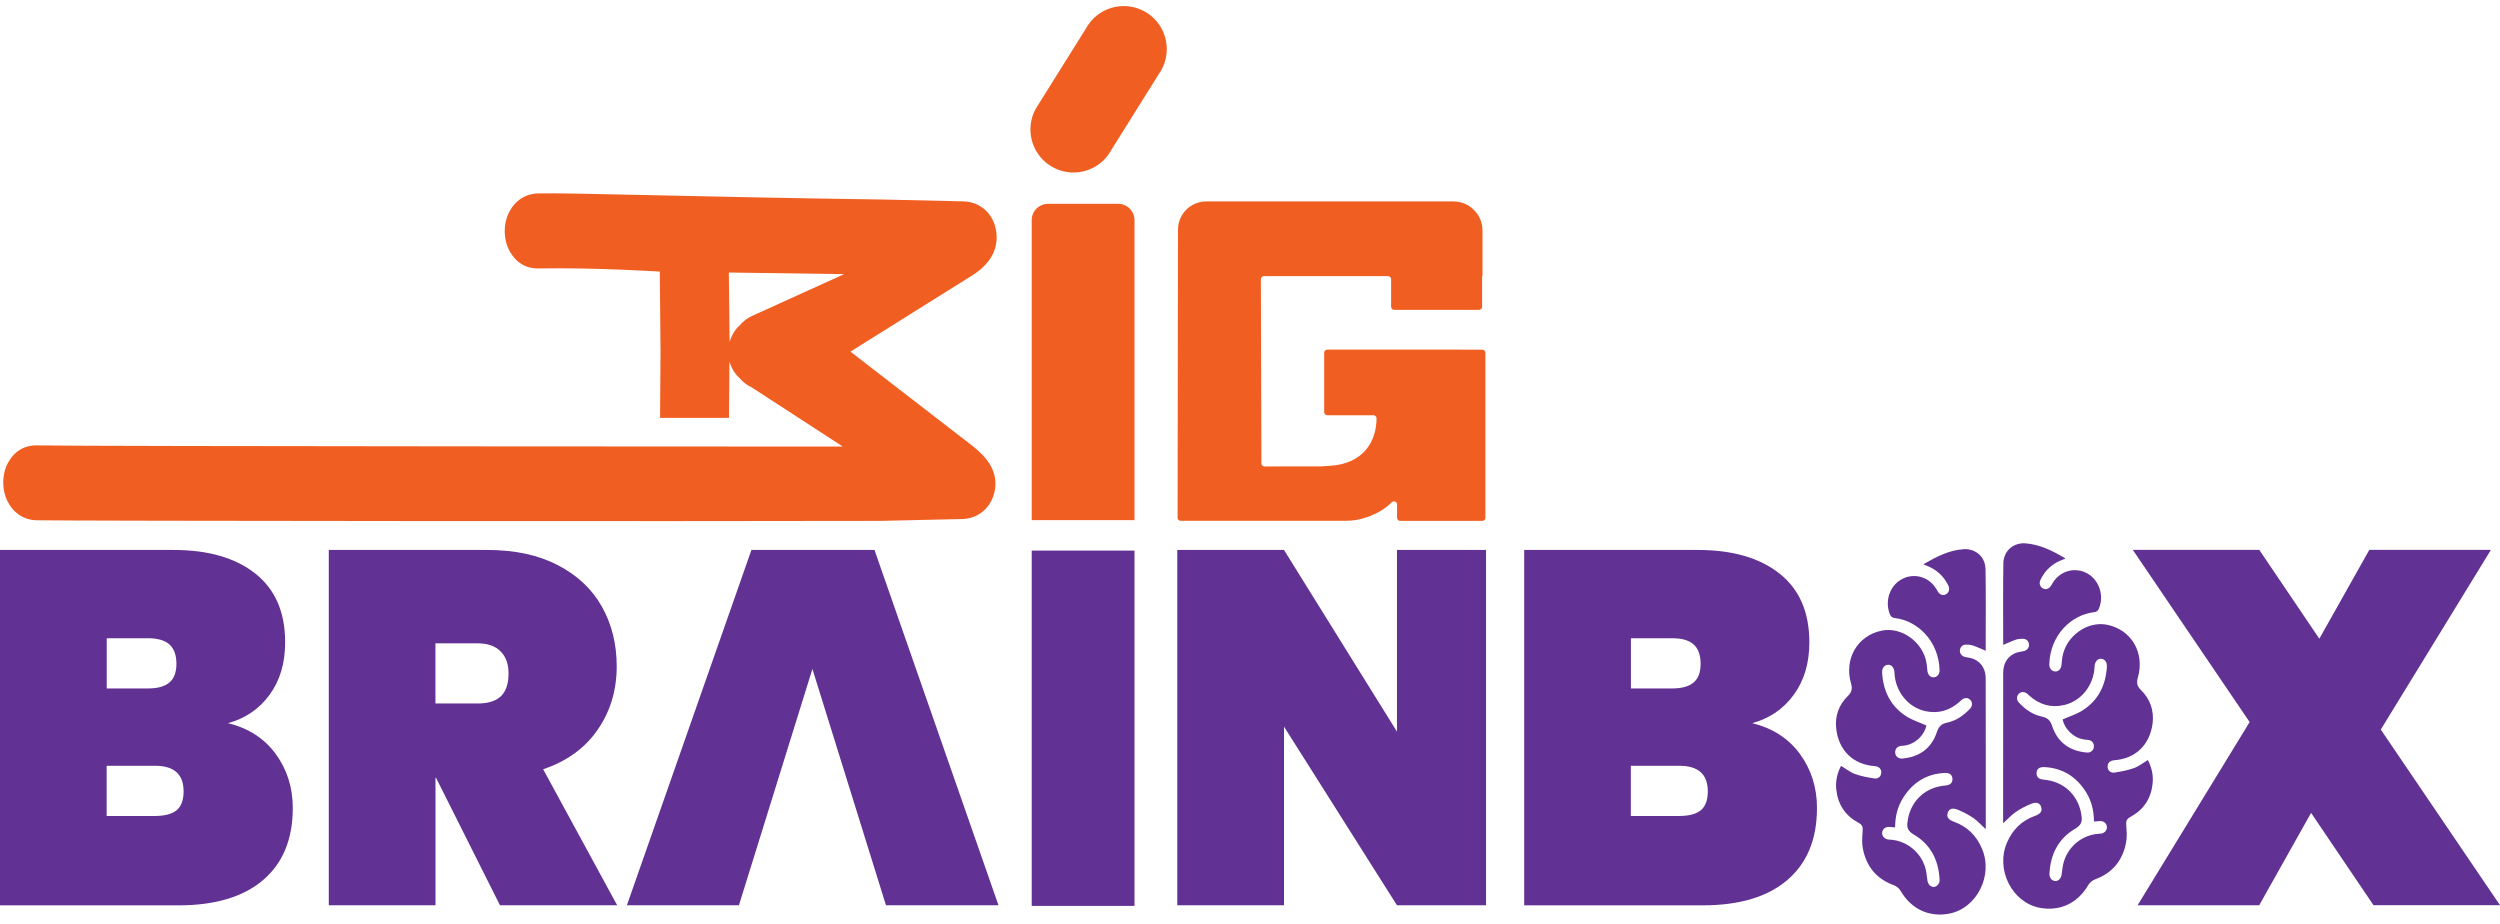 <svg xmlns="http://www.w3.org/2000/svg" width="184" height="68" viewBox="0 0 184 68" fill="none"><path d="M98.612 32.537C98.606 32.537 98.606 32.532 98.6 32.532C98.606 32.532 98.612 32.526 98.617 32.526C98.617 32.532 98.612 32.543 98.612 32.537Z" fill="#4255A5"></path><path d="M79.004 12.697C78.493 12.697 77.977 12.572 77.495 12.311C75.957 11.477 75.389 9.553 76.223 8.015L79.923 2.102C80.758 0.564 82.682 -0.004 84.219 0.83C85.757 1.665 86.325 3.589 85.491 5.126L81.79 11.04C81.217 12.096 80.128 12.697 79.004 12.697Z" fill="#F15E22"></path><path d="M149.915 65.737C149.909 65.737 149.909 65.731 149.904 65.731C149.909 65.731 149.915 65.726 149.921 65.726L149.915 65.737Z" fill="#4255A5"></path><path d="M20.295 55.493C21.129 56.64 21.549 57.962 21.549 59.466C21.549 61.759 20.822 63.524 19.369 64.767C17.917 66.01 15.834 66.634 13.127 66.634H0V40.477H12.775C15.323 40.477 17.326 41.056 18.791 42.214C20.255 43.371 20.987 45.057 20.987 47.276C20.987 48.803 20.607 50.091 19.84 51.135C19.074 52.185 18.053 52.877 16.782 53.224C18.28 53.592 19.455 54.347 20.295 55.493ZM7.855 50.67H10.896C11.606 50.67 12.128 50.522 12.474 50.227C12.815 49.932 12.985 49.478 12.985 48.859C12.985 48.218 12.815 47.747 12.474 47.435C12.134 47.128 11.606 46.975 10.896 46.975H7.855V50.67ZM13.002 59.631C13.342 59.347 13.513 58.887 13.513 58.246C13.513 56.992 12.82 56.362 11.424 56.362H7.849V60.056H11.424C12.139 60.051 12.662 59.914 13.002 59.631Z" fill="#613193"></path><path d="M36.798 66.628L32.093 57.247H32.053V66.628H24.199V40.477H35.873C37.904 40.477 39.636 40.852 41.077 41.606C42.513 42.355 43.591 43.377 44.312 44.671C45.032 45.965 45.39 47.423 45.39 49.047C45.39 50.794 44.925 52.349 43.994 53.7C43.063 55.056 41.724 56.027 39.976 56.617L45.424 66.628H36.798ZM32.053 51.776H35.169C35.924 51.776 36.486 51.6 36.866 51.243C37.24 50.885 37.428 50.324 37.428 49.563C37.428 48.871 37.235 48.331 36.843 47.94C36.457 47.548 35.895 47.35 35.163 47.35H32.048V51.776H32.053Z" fill="#613193"></path><path d="M132.475 55.493C133.31 56.64 133.73 57.962 133.73 59.466C133.73 61.759 133.003 63.524 131.55 64.767C130.098 66.01 128.015 66.634 125.308 66.634H112.181V40.477H124.956C127.504 40.477 129.507 41.056 130.971 42.214C132.436 43.371 133.168 45.057 133.168 47.276C133.168 48.803 132.788 50.091 132.021 51.135C131.255 52.185 130.234 52.877 128.962 53.224C130.461 53.592 131.635 54.347 132.475 55.493ZM120.035 50.67H123.077C123.787 50.67 124.309 50.522 124.655 50.227C124.996 49.932 125.166 49.478 125.166 48.859C125.166 48.218 124.996 47.747 124.655 47.435C124.315 47.123 123.787 46.975 123.077 46.975H120.035V50.67ZM125.183 59.631C125.523 59.347 125.694 58.887 125.694 58.246C125.694 56.992 125.001 56.362 123.605 56.362H120.03V60.056H123.605C124.32 60.051 124.842 59.914 125.183 59.631Z" fill="#613193"></path><path d="M174.693 66.628L170.096 59.829L166.277 66.628H157.327L165.573 53.144L156.975 40.471H166.282L170.703 47.009L174.381 40.471H183.331L175.226 53.695L184 66.623H174.693V66.628Z" fill="#613193"></path><path d="M64.362 40.477H55.305L46.139 66.628H54.385L59.794 49.234L65.208 66.628H73.488L64.362 40.477Z" fill="#613193"></path><path d="M71.609 32.844L62.592 25.881L71.694 20.183C72.892 19.377 73.544 18.287 73.306 16.942C73.085 15.688 72.109 14.837 70.883 14.82L64.896 14.683C50.396 14.479 42.399 14.184 39.618 14.235C38.693 14.252 37.916 14.752 37.479 15.603C37.025 16.488 37.036 17.623 37.513 18.491C37.967 19.314 38.699 19.78 39.658 19.757C43.795 19.683 48.562 19.99 48.562 19.99C48.585 21.953 48.596 23.923 48.614 25.886C48.602 27.163 48.591 29.479 48.58 30.756H53.653C53.664 29.717 53.676 27.64 53.687 26.601C53.835 27.106 54.107 27.549 54.442 27.838C54.692 28.134 54.998 28.361 55.339 28.52L62.03 32.867C62.03 32.867 6.878 32.855 2.741 32.782C1.782 32.759 1.05 33.224 0.596 34.047C0.131 34.904 0.114 36.039 0.568 36.924C1.005 37.776 1.782 38.275 2.707 38.292C5.488 38.343 51.23 38.377 64.811 38.337L70.798 38.201C72.024 38.184 72.994 37.333 73.221 36.079C73.459 34.739 72.705 33.712 71.609 32.844ZM55.35 23.253C55.004 23.412 54.703 23.639 54.453 23.934C54.118 24.223 53.846 24.666 53.699 25.171C53.681 23.469 53.664 21.76 53.642 20.058L62.126 20.177L55.35 23.253Z" fill="#F15E22"></path><path d="M145.335 48.536C145.125 48.428 144.876 48.405 144.637 48.354C144.405 48.303 144.24 48.11 144.246 47.889C144.251 47.645 144.433 47.446 144.677 47.446C144.853 47.446 145.04 47.452 145.205 47.509C145.523 47.617 145.829 47.764 146.147 47.895C146.147 45.903 146.17 43.905 146.135 41.913C146.118 40.891 145.313 40.369 144.529 40.42C143.445 40.489 142.52 40.977 141.573 41.521C141.612 41.555 141.624 41.572 141.641 41.578C141.675 41.595 141.709 41.601 141.743 41.612C142.475 41.879 143.037 42.361 143.394 43.088C143.519 43.343 143.451 43.593 143.247 43.723C143.026 43.865 142.787 43.797 142.623 43.536C142.572 43.457 142.532 43.377 142.481 43.298C141.93 42.429 140.846 42.146 139.961 42.634C139.087 43.116 138.712 44.228 139.087 45.188C139.161 45.375 139.257 45.466 139.456 45.488C141.141 45.681 142.685 47.179 142.753 49.313C142.764 49.62 142.571 49.847 142.316 49.852C142.061 49.858 141.879 49.654 141.851 49.336C141.834 49.16 141.822 48.984 141.794 48.808C141.544 47.265 139.967 46.118 138.502 46.413C136.709 46.777 135.71 48.485 136.238 50.312C136.346 50.675 136.295 50.937 136.017 51.209C135.33 51.873 135.024 52.73 135.154 53.695C135.358 55.278 136.437 56.277 137.969 56.385C138.281 56.407 138.468 56.583 138.463 56.856C138.457 57.128 138.253 57.338 137.952 57.293C137.47 57.219 136.981 57.134 136.522 56.964C136.164 56.833 135.846 56.572 135.5 56.368C135.222 56.901 135.086 57.474 135.148 58.087C135.262 59.194 135.795 60.005 136.737 60.528C137.095 60.726 137.118 60.84 137.084 61.277C137.055 61.657 137.033 62.054 137.101 62.423C137.35 63.774 138.117 64.682 139.359 65.141C139.603 65.232 139.774 65.374 139.904 65.601C140.687 66.918 141.987 67.519 143.445 67.247C145.489 66.867 146.72 64.438 145.874 62.463C145.46 61.492 144.785 60.834 143.826 60.488C143.389 60.329 143.253 60.125 143.355 59.818C143.451 59.523 143.701 59.426 144.126 59.608C144.512 59.773 144.898 59.966 145.245 60.21C145.562 60.431 145.835 60.737 146.141 61.021C146.147 60.97 146.153 60.936 146.153 60.902C146.153 57.259 146.158 53.615 146.147 49.966C146.153 49.336 145.903 48.82 145.335 48.536ZM143.173 57.815C141.766 57.928 140.71 58.859 140.432 60.238C140.415 60.312 140.415 60.386 140.398 60.459C140.318 60.902 140.421 61.169 140.858 61.424C142.083 62.139 142.691 63.303 142.753 64.761C142.764 65.039 142.566 65.266 142.322 65.278C142.083 65.283 141.896 65.079 141.856 64.79C141.811 64.46 141.783 64.114 141.681 63.802C141.317 62.667 140.29 61.873 139.127 61.799C139.076 61.793 139.019 61.799 138.968 61.787C138.701 61.753 138.502 61.526 138.525 61.282C138.553 61.021 138.763 60.845 139.042 60.862C139.178 60.868 139.308 60.885 139.479 60.896C139.484 60.102 139.654 59.392 140.046 58.757C140.767 57.593 141.788 56.952 143.122 56.89C143.491 56.873 143.684 57.02 143.701 57.315C143.712 57.622 143.536 57.786 143.173 57.815ZM144.966 52.191C144.507 52.667 143.973 53.042 143.338 53.178C142.918 53.269 142.708 53.416 142.554 53.882C142.146 55.108 141.238 55.721 140.006 55.828C139.717 55.851 139.496 55.658 139.484 55.392C139.473 55.108 139.66 54.903 139.984 54.892C140.483 54.869 140.903 54.671 141.266 54.319C141.539 54.052 141.72 53.723 141.783 53.394C141.272 53.167 140.75 53.008 140.301 52.718C139.166 51.992 138.599 50.88 138.525 49.501C138.508 49.166 138.69 48.944 138.956 48.928C139.2 48.91 139.393 49.12 139.427 49.438C139.433 49.467 139.427 49.495 139.433 49.523C139.496 50.88 140.409 52.038 141.675 52.333C142.64 52.554 143.502 52.304 144.251 51.629C144.291 51.595 144.331 51.549 144.371 51.515C144.586 51.328 144.859 51.334 145.023 51.521C145.193 51.714 145.182 51.969 144.966 52.191Z" fill="#613193"></path><path d="M147.435 49.535C147.429 53.178 147.429 56.827 147.429 60.471C147.429 60.505 147.435 60.539 147.441 60.59C147.747 60.306 148.02 60 148.337 59.778C148.684 59.534 149.07 59.341 149.455 59.177C149.881 58.995 150.131 59.092 150.227 59.387C150.329 59.699 150.193 59.903 149.756 60.056C148.797 60.403 148.122 61.061 147.708 62.031C146.862 64.012 148.093 66.435 150.136 66.816C151.595 67.088 152.9 66.486 153.678 65.17C153.814 64.943 153.984 64.801 154.223 64.71C155.465 64.25 156.232 63.342 156.481 61.992C156.549 61.623 156.532 61.225 156.498 60.845C156.464 60.408 156.487 60.3 156.845 60.096C157.787 59.574 158.32 58.762 158.434 57.656C158.496 57.043 158.36 56.47 158.082 55.936C157.741 56.141 157.423 56.402 157.06 56.532C156.6 56.697 156.112 56.788 155.63 56.861C155.324 56.907 155.125 56.697 155.119 56.424C155.114 56.152 155.301 55.976 155.613 55.953C157.145 55.845 158.218 54.847 158.428 53.263C158.553 52.298 158.252 51.441 157.565 50.778C157.287 50.505 157.236 50.244 157.344 49.881C157.872 48.053 156.879 46.345 155.08 45.982C153.615 45.687 152.038 46.828 151.788 48.377C151.76 48.553 151.748 48.729 151.731 48.905C151.703 49.222 151.521 49.427 151.266 49.421C151.01 49.416 150.818 49.188 150.829 48.882C150.891 46.748 152.441 45.25 154.126 45.057C154.325 45.034 154.421 44.943 154.495 44.756C154.87 43.797 154.489 42.685 153.621 42.202C152.736 41.714 151.657 41.998 151.101 42.866C151.05 42.946 151.01 43.031 150.959 43.105C150.789 43.36 150.556 43.428 150.335 43.292C150.125 43.161 150.057 42.912 150.188 42.656C150.539 41.93 151.101 41.447 151.839 41.181C151.873 41.169 151.907 41.158 151.941 41.147C151.958 41.141 151.97 41.124 152.009 41.09C151.067 40.545 150.136 40.063 149.053 39.989C148.269 39.938 147.463 40.46 147.446 41.482C147.418 43.474 147.435 45.471 147.435 47.463C147.753 47.333 148.059 47.185 148.377 47.077C148.542 47.02 148.729 47.015 148.905 47.015C149.149 47.015 149.331 47.214 149.336 47.458C149.342 47.684 149.177 47.872 148.945 47.923C148.712 47.974 148.457 47.997 148.247 48.105C147.685 48.383 147.435 48.899 147.435 49.535ZM149.892 56.884C149.904 56.589 150.097 56.441 150.471 56.458C151.805 56.526 152.827 57.162 153.547 58.325C153.939 58.961 154.109 59.67 154.115 60.465C154.285 60.454 154.416 60.437 154.552 60.431C154.83 60.414 155.04 60.59 155.068 60.851C155.091 61.095 154.898 61.322 154.626 61.356C154.574 61.362 154.518 61.362 154.467 61.367C153.303 61.441 152.282 62.23 151.913 63.371C151.811 63.683 151.782 64.029 151.737 64.358C151.697 64.648 151.51 64.852 151.272 64.846C151.027 64.841 150.829 64.608 150.84 64.33C150.903 62.866 151.51 61.708 152.736 60.993C153.167 60.737 153.275 60.471 153.195 60.028C153.184 59.954 153.178 59.88 153.161 59.807C152.883 58.428 151.828 57.503 150.42 57.383C150.046 57.349 149.875 57.185 149.892 56.884ZM148.57 51.078C148.735 50.891 149.001 50.885 149.223 51.073C149.263 51.107 149.302 51.152 149.342 51.186C150.091 51.861 150.948 52.117 151.918 51.89C153.184 51.6 154.098 50.437 154.16 49.081C154.16 49.052 154.16 49.024 154.166 48.995C154.2 48.678 154.393 48.473 154.637 48.485C154.904 48.502 155.085 48.723 155.068 49.058C154.989 50.437 154.427 51.549 153.292 52.276C152.844 52.565 152.321 52.724 151.811 52.951C151.873 53.28 152.055 53.609 152.327 53.876C152.685 54.228 153.105 54.427 153.61 54.449C153.939 54.461 154.126 54.665 154.109 54.949C154.098 55.221 153.876 55.414 153.587 55.386C152.361 55.284 151.447 54.665 151.039 53.439C150.886 52.974 150.676 52.826 150.256 52.735C149.62 52.599 149.087 52.23 148.627 51.748C148.406 51.532 148.394 51.277 148.57 51.078Z" fill="#613193"></path><path d="M83.499 40.523H75.934V66.674H83.499V40.523Z" fill="#613193"></path><path d="M102.817 53.848L94.503 40.477H86.648V66.628H94.503V53.479L102.817 66.628H109.372V40.477H102.817V53.848Z" fill="#613193"></path><path d="M107.493 25.744V25.733H97.687C97.562 25.733 97.46 25.835 97.46 25.96V30.335C97.46 30.46 97.562 30.562 97.687 30.562H101.086C101.211 30.562 101.313 30.665 101.313 30.789C101.313 32.429 100.399 34.138 97.863 34.285C97.755 34.291 97.289 34.319 97.233 34.325C97.227 34.325 97.227 34.325 97.221 34.325L93.067 34.331C92.942 34.331 92.84 34.229 92.84 34.104L92.8 20.551C92.8 20.427 92.903 20.324 93.027 20.324H102.159C102.284 20.324 102.386 20.427 102.386 20.551V22.578C102.386 22.702 102.488 22.805 102.613 22.805H108.855C108.98 22.805 109.082 22.702 109.082 22.578V20.324H109.111V16.97C109.111 15.784 108.152 14.825 106.966 14.825H88.782C87.63 14.825 86.7 15.756 86.7 16.908L86.671 38.105C86.671 38.23 86.773 38.332 86.898 38.332H99.02C99.576 38.332 100.133 38.241 100.655 38.048C101.376 37.787 101.943 37.452 102.437 36.964C102.584 36.822 102.823 36.924 102.823 37.129V38.11C102.823 38.235 102.925 38.337 103.05 38.337H109.099C109.224 38.337 109.326 38.235 109.326 38.11V25.965C109.326 25.841 109.224 25.738 109.099 25.738H107.493V25.744Z" fill="#F15E22"></path><path d="M83.493 38.281H75.934V16.204C75.934 15.54 76.473 15.001 77.137 15.001H82.296C82.96 15.001 83.499 15.54 83.499 16.204V38.281H83.493Z" fill="#F15E22"></path></svg>